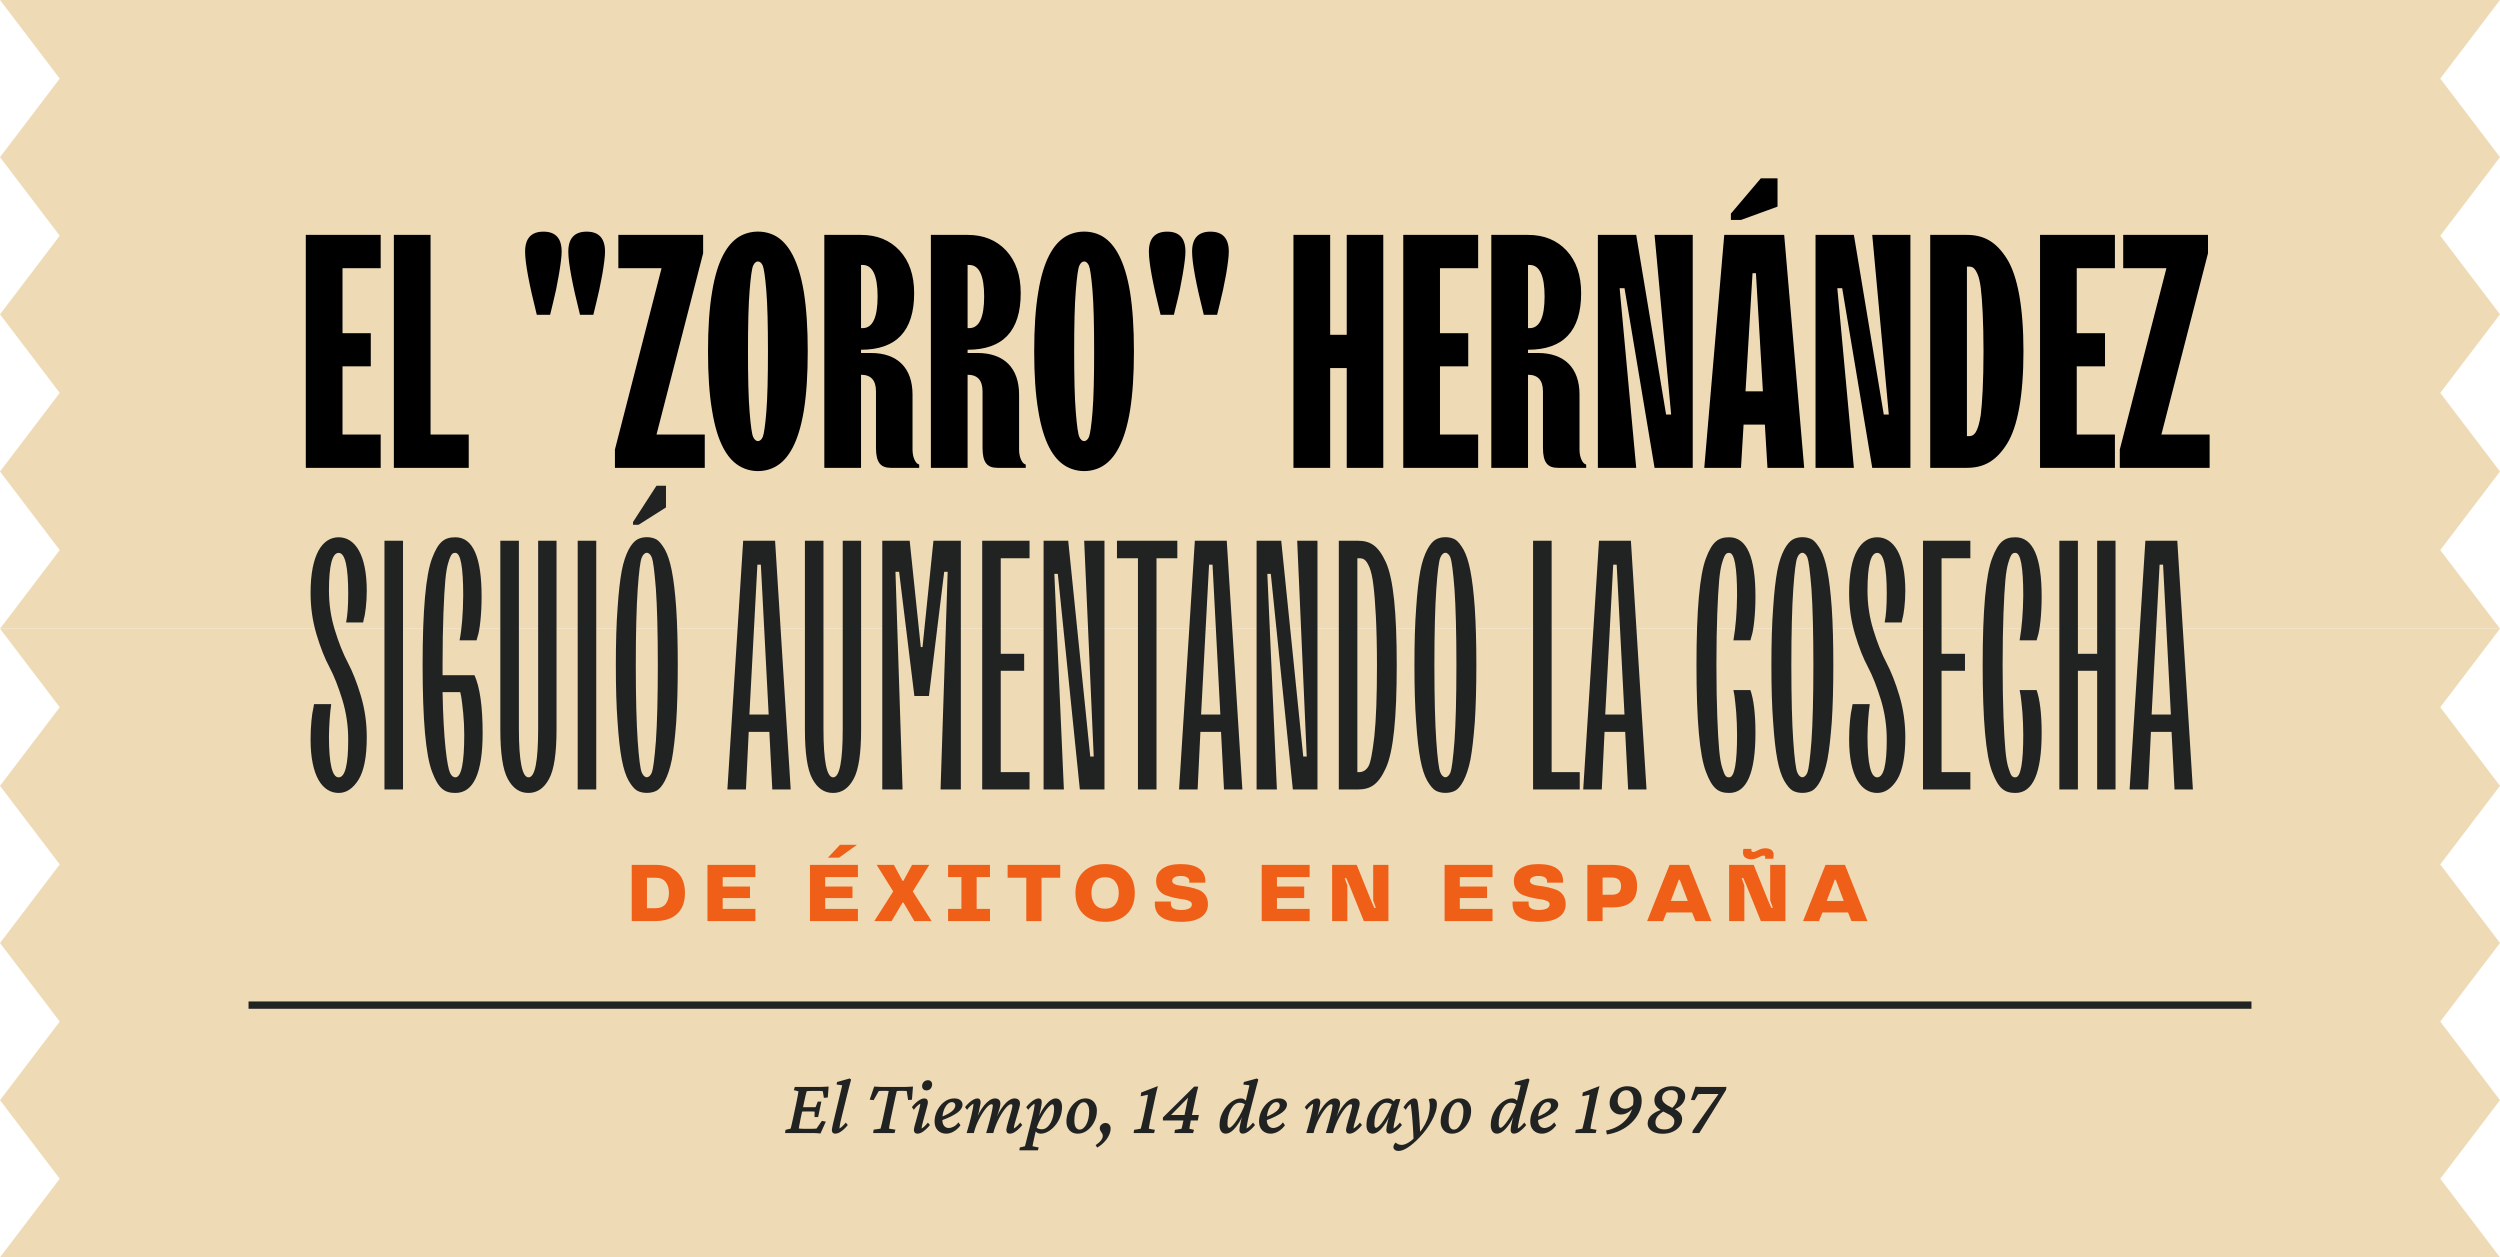 <svg width="342" height="172" viewBox="0 0 342 172" fill="none" xmlns="http://www.w3.org/2000/svg">
<path d="M342 0L0 0L8.17 10.75L0 21.5L8.17 32.25L0 43L8.17 53.75L0 64.5L8.17 75.25L0 86L342 86L333.83 75.25L342 64.5L333.83 53.75L342 43L333.83 32.25L342 21.5L333.83 10.75L342 0Z" fill="#EEDBB6"/>
<path d="M342 86L0 86L8.17 96.75L0 107.5L8.17 118.25L0 129L8.17 139.75L0 150.5L8.17 161.25L0 172L342 172L333.83 161.25L342 150.5L333.83 139.75L342 129L333.83 118.25L342 107.5L333.83 96.75L342 86Z" fill="#EEDBB6"/>
<path d="M42.865 96.871C42.675 97.607 42.486 99.339 42.486 101.142C42.486 106.197 44.123 108.475 46.33 108.475C47.398 108.475 48.299 107.858 49.059 106.647C49.794 105.437 50.174 103.515 50.174 100.858C50.174 98.912 49.913 97.014 49.367 95.186C48.821 93.359 48.228 91.865 47.587 90.654C46.947 89.444 46.353 87.973 45.808 86.193C45.262 84.438 45.001 82.634 45.001 80.783C45.001 77.343 45.452 75.634 46.33 75.634C47.208 75.634 47.635 77.509 47.635 81.234C47.635 82.871 47.54 84.176 47.35 85.149H49.675L49.77 84.675C49.96 84.105 50.174 82.444 50.174 80.831C50.174 75.776 48.513 73.499 46.33 73.499C44.123 73.499 42.486 75.8 42.486 81.115C42.486 83.061 42.747 84.936 43.292 86.763C43.838 88.59 44.431 90.085 45.072 91.271C45.713 92.481 46.282 93.953 46.828 95.709C47.374 97.488 47.635 99.315 47.635 101.19C47.635 104.631 47.208 106.339 46.33 106.339C45.452 106.363 45.001 104.488 45.001 100.763C45.025 99.173 45.12 97.678 45.309 96.326H42.96L42.865 96.871ZM55.133 108V73.973H52.594V108H55.133ZM60.543 90.987C60.543 85.481 60.733 81.448 60.923 79.336C61.018 78.292 61.16 77.485 61.35 76.892C61.706 75.729 61.919 75.634 62.299 75.634C63.011 75.634 63.367 77.58 63.367 81.471C63.343 84.01 63.177 86.051 62.869 87.593H65.194L65.36 87C65.621 86.241 65.882 84.058 65.882 81.709C65.906 76.227 64.696 73.499 62.299 73.499C60.804 73.499 59.974 74.092 59.119 76.346C58.242 78.624 57.814 83.488 57.814 90.987C57.814 98.508 58.242 103.349 59.119 105.603C59.974 107.881 60.804 108.475 62.299 108.475C64.791 108.475 66.025 105.746 66.025 100.264C66.025 96.634 65.645 94 64.909 92.363H60.543V90.987ZM63.106 95.376C63.177 95.851 63.272 96.587 63.367 97.559C63.462 98.532 63.509 99.529 63.509 100.525C63.509 104.393 63.106 106.339 62.299 106.339C61.991 106.339 61.753 106.125 61.563 105.722C61.184 104.915 60.662 101.356 60.543 94.688H62.964L63.106 95.376ZM68.445 99.79C68.445 103.041 68.777 105.295 69.465 106.553C70.153 107.834 71.079 108.475 72.289 108.475C73.499 108.475 74.424 107.834 75.112 106.553C75.801 105.295 76.133 103.041 76.133 99.79V73.973H73.618V99.695C73.618 104.132 73.191 106.339 72.313 106.339C71.435 106.363 70.984 104.132 70.984 99.695V73.973H68.445V99.79ZM81.567 108V73.973H79.028V108H81.567ZM89.824 108.166C90.56 107.763 91.414 106.386 91.912 103.895C92.15 102.637 92.34 100.953 92.506 98.793C92.648 96.634 92.719 94.048 92.719 90.987C92.719 87.949 92.648 85.339 92.506 83.18C92.197 78.861 91.723 76.583 90.963 75.183C90.56 74.495 90.18 74.021 89.824 73.807C89.065 73.38 87.902 73.38 87.167 73.807C86.407 74.234 85.529 75.61 85.055 78.078C84.818 79.336 84.628 81.02 84.485 83.18C84.319 85.339 84.248 87.949 84.248 90.987C84.248 94.048 84.319 96.634 84.485 98.793C84.77 103.088 85.221 105.414 86.004 106.814C86.407 107.502 86.787 107.953 87.167 108.166C87.902 108.569 89.065 108.569 89.824 108.166ZM87.784 105.651C87.594 105.2 87.404 103.776 87.238 101.356C87.072 98.959 86.977 95.495 86.977 90.987C86.977 86.502 87.072 83.037 87.238 80.617C87.404 78.197 87.594 76.749 87.784 76.299C88.14 75.397 88.828 75.397 89.184 76.299C89.35 76.749 89.54 78.197 89.729 80.617C89.895 83.037 89.99 86.502 89.99 90.987C89.99 95.495 89.895 98.959 89.729 101.356C89.54 103.776 89.35 105.2 89.184 105.651C88.828 106.553 88.14 106.553 87.784 105.651ZM87.356 71.79L91.106 69.417V66.451H89.801L86.597 71.41V71.79H87.356ZM102.045 108L102.424 100.122H105.248L105.651 108H108.167L106.031 73.973H101.665L99.506 108H102.045ZM103.611 77.248H104.085L105.153 97.749H102.519L103.611 77.248ZM110.112 99.79C110.112 103.041 110.444 105.295 111.133 106.553C111.821 107.834 112.746 108.475 113.956 108.475C115.166 108.475 116.092 107.834 116.78 106.553C117.468 105.295 117.8 103.041 117.8 99.79V73.973H115.285V99.695C115.285 104.132 114.858 106.339 113.98 106.339C113.102 106.363 112.651 104.132 112.651 99.695V73.973H110.112V99.79ZM123.472 108L122.499 78.221H122.997L125.085 95.21H127.078L129.166 78.221H129.641L128.668 108H131.444V73.973H127.695L126.2 88.519H125.963L124.444 73.973H120.695V108H123.472ZM140.841 108V105.627H136.902V91.77H140.105V89.444H136.902V76.37H140.841V73.973H134.363V108H140.841ZM145.539 108L144.234 78.505H144.709L147.722 108H151.092V73.973H148.315L149.62 103.492H149.146L146.132 73.973H142.763V108H145.539ZM158.21 108V76.37H161.058V73.973H152.8V76.37H155.671V108H158.21ZM163.834 108L164.214 100.122H167.037L167.441 108H169.956L167.82 73.973H163.454L161.295 108H163.834ZM165.4 77.248H165.875L166.942 97.749H164.309L165.4 77.248ZM174.678 108L173.373 78.505H173.847L176.861 108H180.23V73.973H177.454L178.759 103.492H178.285L175.271 73.973H171.902V108H174.678ZM185.735 108C187.468 108 188.535 107.359 189.58 105.081C190.624 102.803 191.074 98.2 191.074 90.987C191.074 83.797 190.624 79.17 189.58 76.892C188.535 74.638 187.468 73.973 185.735 73.973H183.149V108H185.735ZM185.688 76.37H185.925C186.519 76.37 186.874 76.512 187.349 77.627C187.563 78.173 187.752 78.956 187.871 79.977C188.132 82.017 188.369 85.743 188.369 90.987C188.369 95.234 188.251 98.461 188.013 100.715C187.752 102.97 187.491 104.37 187.183 104.868C186.874 105.366 186.447 105.627 185.925 105.627H185.688V76.37ZM199.071 108.166C199.807 107.763 200.661 106.386 201.159 103.895C201.396 102.637 201.586 100.953 201.752 98.793C201.895 96.634 201.966 94.048 201.966 90.987C201.966 87.949 201.895 85.339 201.752 83.18C201.444 78.861 200.969 76.583 200.21 75.183C199.807 74.495 199.427 74.021 199.071 73.807C198.312 73.38 197.149 73.38 196.413 73.807C195.654 74.234 194.776 75.61 194.302 78.078C194.064 79.336 193.874 81.02 193.732 83.18C193.566 85.339 193.495 87.949 193.495 90.987C193.495 94.048 193.566 96.634 193.732 98.793C194.017 103.088 194.468 105.414 195.251 106.814C195.654 107.502 196.034 107.953 196.413 108.166C197.149 108.569 198.312 108.569 199.071 108.166ZM197.03 105.651C196.841 105.2 196.651 103.776 196.485 101.356C196.318 98.959 196.224 95.495 196.224 90.987C196.224 86.502 196.318 83.037 196.485 80.617C196.651 78.197 196.841 76.749 197.03 76.299C197.386 75.397 198.074 75.397 198.43 76.299C198.596 76.749 198.786 78.197 198.976 80.617C199.142 83.037 199.237 86.502 199.237 90.987C199.237 95.495 199.142 98.959 198.976 101.356C198.786 103.776 198.596 105.2 198.43 105.651C198.074 106.553 197.386 106.553 197.03 105.651ZM216.108 108V105.627H212.264V73.973H209.725V108H216.108ZM219.122 108L219.501 100.122H222.325L222.728 108H225.244L223.108 73.973H218.742L216.583 108H219.122ZM220.688 77.248H221.162L222.23 97.749H219.596L220.688 77.248ZM237.274 95.163C237.345 95.661 237.416 96.397 237.511 97.417C237.583 98.437 237.63 99.481 237.63 100.525C237.63 104.393 237.274 106.339 236.562 106.339C236.159 106.339 235.969 106.244 235.613 105.081C235.423 104.488 235.281 103.681 235.186 102.614C234.996 100.525 234.806 96.492 234.806 90.987C234.806 85.481 234.996 81.448 235.186 79.336C235.281 78.292 235.423 77.485 235.613 76.892C235.969 75.729 236.183 75.634 236.562 75.634C237.274 75.634 237.63 77.58 237.63 81.471C237.606 83.773 237.44 85.814 237.132 87.593H239.457L239.623 87C239.884 86.241 240.145 84.058 240.145 81.709C240.169 76.227 238.959 73.499 236.562 73.499C235.067 73.499 234.237 74.092 233.383 76.346C232.505 78.624 232.078 83.488 232.078 90.987C232.078 98.508 232.505 103.349 233.383 105.603C234.237 107.881 235.067 108.475 236.562 108.475C238.959 108.475 240.145 105.746 240.145 100.264C240.145 97.654 239.908 95.709 239.457 94.403H237.132L237.274 95.163ZM247.905 108.166C248.64 107.763 249.494 106.386 249.993 103.895C250.23 102.637 250.42 100.953 250.586 98.793C250.728 96.634 250.799 94.048 250.799 90.987C250.799 87.949 250.728 85.339 250.586 83.18C250.277 78.861 249.803 76.583 249.044 75.183C248.64 74.495 248.26 74.021 247.905 73.807C247.145 73.38 245.983 73.38 245.247 73.807C244.488 74.234 243.61 75.61 243.135 78.078C242.898 79.336 242.708 81.02 242.566 83.18C242.4 85.339 242.328 87.949 242.328 90.987C242.328 94.048 242.4 96.634 242.566 98.793C242.85 103.088 243.301 105.414 244.084 106.814C244.488 107.502 244.867 107.953 245.247 108.166C245.983 108.569 247.145 108.569 247.905 108.166ZM245.864 105.651C245.674 105.2 245.484 103.776 245.318 101.356C245.152 98.959 245.057 95.495 245.057 90.987C245.057 86.502 245.152 83.037 245.318 80.617C245.484 78.197 245.674 76.749 245.864 76.299C246.22 75.397 246.908 75.397 247.264 76.299C247.43 76.749 247.62 78.197 247.81 80.617C247.976 83.037 248.071 86.502 248.071 90.987C248.071 95.495 247.976 98.959 247.81 101.356C247.62 103.776 247.43 105.2 247.264 105.651C246.908 106.553 246.22 106.553 245.864 105.651ZM253.338 96.871C253.149 97.607 252.959 99.339 252.959 101.142C252.959 106.197 254.596 108.475 256.803 108.475C257.871 108.475 258.772 107.858 259.532 106.647C260.267 105.437 260.647 103.515 260.647 100.858C260.647 98.912 260.386 97.014 259.84 95.186C259.294 93.359 258.701 91.865 258.06 90.654C257.42 89.444 256.827 87.973 256.281 86.193C255.735 84.438 255.474 82.634 255.474 80.783C255.474 77.343 255.925 75.634 256.803 75.634C257.681 75.634 258.108 77.509 258.108 81.234C258.108 82.871 258.013 84.176 257.823 85.149H260.149L260.243 84.675C260.433 84.105 260.647 82.444 260.647 80.831C260.647 75.776 258.986 73.499 256.803 73.499C254.596 73.499 252.959 75.8 252.959 81.115C252.959 83.061 253.22 84.936 253.766 86.763C254.311 88.59 254.905 90.085 255.545 91.271C256.186 92.481 256.755 93.953 257.301 95.709C257.847 97.488 258.108 99.315 258.108 101.19C258.108 104.631 257.681 106.339 256.803 106.339C255.925 106.363 255.474 104.488 255.474 100.763C255.498 99.173 255.593 97.678 255.782 96.326H253.433L253.338 96.871ZM269.545 108V105.627H265.606V91.77H268.809V89.444H265.606V76.37H269.545V73.973H263.067V108H269.545ZM276.426 95.163C276.498 95.661 276.569 96.397 276.664 97.417C276.735 98.437 276.782 99.481 276.782 100.525C276.782 104.393 276.426 106.339 275.715 106.339C275.311 106.339 275.121 106.244 274.765 105.081C274.576 104.488 274.433 103.681 274.338 102.614C274.148 100.525 273.959 96.492 273.959 90.987C273.959 85.481 274.148 81.448 274.338 79.336C274.433 78.292 274.576 77.485 274.765 76.892C275.121 75.729 275.335 75.634 275.715 75.634C276.426 75.634 276.782 77.58 276.782 81.471C276.759 83.773 276.592 85.814 276.284 87.593H278.609L278.776 87C279.037 86.241 279.298 84.058 279.298 81.709C279.321 76.227 278.111 73.499 275.715 73.499C274.22 73.499 273.389 74.092 272.535 76.346C271.657 78.624 271.23 83.488 271.23 90.987C271.23 98.508 271.657 103.349 272.535 105.603C273.389 107.881 274.22 108.475 275.715 108.475C278.111 108.475 279.298 105.746 279.298 100.264C279.298 97.654 279.06 95.709 278.609 94.403H276.284L276.426 95.163ZM284.257 108V91.77H286.891V108H289.406V73.973H286.891V89.444H284.257V73.973H281.718V108H284.257ZM293.867 108L294.247 100.122H297.07L297.474 108H299.989L297.853 73.973H293.487L291.328 108H293.867ZM295.433 77.248H295.908L296.975 97.749H294.342L295.433 77.248Z" fill="#212222"/>
<path d="M86.419 118.314V126H89.656C90.943 126 91.94 125.668 92.647 125.003C93.349 124.344 93.703 123.395 93.703 122.157C93.703 120.919 93.349 119.97 92.647 119.306C91.94 118.647 90.943 118.314 89.656 118.314H86.419ZM89.656 120.072C90.278 120.072 90.745 120.26 91.05 120.64C91.356 121.021 91.511 121.53 91.511 122.157C91.511 122.784 91.356 123.288 91.05 123.669C90.745 124.049 90.278 124.242 89.656 124.242H88.504V120.072H89.656ZM103.341 126V124.333H98.865V122.859H102.596V121.278H98.865V119.987H103.341V118.314H96.781V126H103.341ZM117.364 126V124.333H112.888V122.859H116.619V121.278H112.888V119.987H117.364V118.314H110.803V126H117.364ZM114.786 117.328L117.235 115.57H114.909L113.258 117.328H114.786ZM122.188 121.948L119.61 126H121.979L123.464 123.476H123.593L125.077 126H127.446L124.868 121.948L127.13 118.314H124.772L123.593 120.49H123.464L122.29 118.314H119.927L122.188 121.948ZM129.698 118.314V119.987H131.521V124.333H129.698V126H135.428V124.333H133.605V119.987H135.428V118.314H129.698ZM140.397 120.072V126H142.482V120.072H145.039V118.314H137.841V120.072H140.397ZM154.151 119.258C153.422 118.555 152.431 118.207 151.182 118.207C149.928 118.207 148.936 118.555 148.213 119.258C147.484 119.96 147.119 120.93 147.119 122.157C147.119 123.385 147.484 124.349 148.213 125.051C148.936 125.753 149.928 126.107 151.182 126.107C152.431 126.107 153.422 125.753 154.151 125.051C154.875 124.349 155.239 123.385 155.239 122.157C155.239 120.93 154.875 119.96 154.151 119.258ZM152.575 123.711C152.259 124.113 151.793 124.312 151.176 124.312C150.56 124.312 150.099 124.113 149.783 123.711C149.467 123.309 149.311 122.795 149.311 122.157C149.311 121.519 149.467 121.005 149.783 120.603C150.099 120.206 150.56 120.008 151.176 120.008C151.793 120.008 152.259 120.206 152.575 120.603C152.892 121.005 153.047 121.519 153.047 122.157C153.047 122.795 152.892 123.309 152.575 123.711ZM164.893 120.555C164.893 119.032 163.719 118.207 161.527 118.207C160.444 118.207 159.614 118.416 159.029 118.829C158.445 119.247 158.156 119.815 158.156 120.533C158.156 121.016 158.279 121.423 158.52 121.75C158.761 122.082 159.062 122.318 159.426 122.452C159.785 122.591 160.182 122.709 160.605 122.806C161.028 122.902 161.42 122.972 161.784 123.015C162.143 123.058 162.449 123.138 162.69 123.251C162.931 123.363 163.049 123.518 163.049 123.706C163.049 123.969 162.915 124.167 162.652 124.29C162.384 124.419 162.036 124.483 161.613 124.483C160.653 124.489 160.176 124.21 160.176 123.652V123.331H157.979V123.642C157.979 125.25 159.228 126.107 161.613 126.107C162.786 126.107 163.681 125.893 164.309 125.469C164.936 125.046 165.247 124.456 165.247 123.695C165.247 123.197 165.129 122.779 164.887 122.441C164.646 122.104 164.341 121.868 163.982 121.728C163.617 121.589 163.221 121.471 162.797 121.375C162.374 121.284 161.977 121.219 161.618 121.182C161.259 121.144 160.959 121.075 160.718 120.962C160.476 120.849 160.353 120.699 160.353 120.512C160.353 120.104 160.771 119.831 161.527 119.831C162.315 119.831 162.701 120.12 162.701 120.555V120.753H164.893V120.555ZM179.162 126V124.333H174.687V122.859H178.417V121.278H174.687V119.987H179.162V118.314H172.602V126H179.162ZM189.936 126V118.314H187.851V123.17L188.216 124.199H188.007L187.556 123.17L185.6 118.314H182.234V126H184.319V121.15L183.955 120.115H184.164L184.614 121.15L186.57 126H189.936ZM204.179 126V124.333H199.704V122.859H203.434V121.278H199.704V119.987H204.179V118.314H197.619V126H204.179ZM213.833 120.555C213.833 119.032 212.659 118.207 210.467 118.207C209.384 118.207 208.553 118.416 207.969 118.829C207.385 119.247 207.096 119.815 207.096 120.533C207.096 121.016 207.219 121.423 207.46 121.75C207.701 122.082 208.001 122.318 208.366 122.452C208.725 122.591 209.121 122.709 209.545 122.806C209.968 122.902 210.36 122.972 210.724 123.015C211.083 123.058 211.389 123.138 211.63 123.251C211.871 123.363 211.989 123.518 211.989 123.706C211.989 123.969 211.855 124.167 211.592 124.29C211.324 124.419 210.976 124.483 210.552 124.483C209.593 124.489 209.116 124.21 209.116 123.652V123.331H206.919V123.642C206.919 125.25 208.167 126.107 210.552 126.107C211.726 126.107 212.621 125.893 213.248 125.469C213.875 125.046 214.186 124.456 214.186 123.695C214.186 123.197 214.068 122.779 213.827 122.441C213.586 122.104 213.281 121.868 212.921 121.728C212.557 121.589 212.16 121.471 211.737 121.375C211.314 121.284 210.917 121.219 210.558 121.182C210.199 121.144 209.899 121.075 209.657 120.962C209.416 120.849 209.293 120.699 209.293 120.512C209.293 120.104 209.711 119.831 210.467 119.831C211.255 119.831 211.64 120.12 211.64 120.555V120.753H213.833V120.555ZM220.517 124.135C222.902 124.135 223.953 123.154 223.953 121.225C223.953 119.295 222.902 118.314 220.517 118.314H217.151V126H219.236V124.135H220.517ZM219.236 122.398V120.051H220.517C221.348 120.051 221.76 120.442 221.76 121.225C221.76 122.007 221.348 122.398 220.517 122.398H219.236ZM228.397 118.314L225.326 126H227.507L227.979 124.826H231.473L231.945 126H234.126L231.055 118.314H228.397ZM228.563 123.245L229.662 120.346H229.79L230.889 123.245H228.563ZM244.246 126V118.314H242.161V123.17L242.526 124.199H242.317L241.867 123.17L239.91 118.314H236.544V126H238.629V121.15L238.265 120.115H238.474L238.924 121.15L240.88 126H244.246ZM239.551 117.548C239.894 117.548 240.227 117.462 240.548 117.296C240.87 117.13 241.095 117.044 241.229 117.044C241.406 117.044 241.491 117.124 241.491 117.285C241.491 117.36 241.481 117.425 241.459 117.473H242.569L242.59 117.403C242.606 117.317 242.633 117.119 242.633 116.942C242.633 116.642 242.526 116.417 242.317 116.267C242.102 116.117 241.84 116.042 241.524 116.042C241.175 116.042 240.843 116.128 240.527 116.294C240.21 116.465 239.985 116.551 239.846 116.551C239.669 116.551 239.583 116.471 239.583 116.31C239.583 116.229 239.594 116.165 239.616 116.122H238.506L238.485 116.187C238.469 116.272 238.442 116.471 238.442 116.647C238.442 116.948 238.549 117.173 238.763 117.323C238.972 117.473 239.235 117.548 239.551 117.548ZM249.73 118.314L246.659 126H248.841L249.312 124.826H252.807L253.278 126H255.46L252.389 118.314H249.73ZM249.896 123.245L250.995 120.346H251.124L252.222 123.245H249.896Z" fill="#F05F17"/>
<path d="M112.241 155.064C112.055 155.043 111.861 155.025 111.661 155.011C111.467 155.004 111.288 155 111.124 155H107.396L107.46 154.56L108.159 154.398C108.18 154.327 108.205 154.23 108.234 154.108C108.27 153.979 108.309 153.811 108.352 153.604C108.402 153.389 108.459 153.127 108.524 152.819L108.932 150.907C109.032 150.435 109.104 150.073 109.147 149.822C109.197 149.564 109.226 149.389 109.233 149.296L108.599 149.135L108.728 148.694H112.123C112.237 148.694 112.362 148.691 112.499 148.684C112.642 148.676 112.789 148.669 112.939 148.662C113.089 148.655 113.229 148.648 113.358 148.641L113.24 150.134L112.703 150.188L112.563 149.274C112.506 149.26 112.438 149.253 112.359 149.253C112.287 149.246 112.212 149.242 112.133 149.242H111.027C110.891 149.242 110.765 149.246 110.651 149.253C110.543 149.253 110.447 149.26 110.361 149.274C110.347 149.303 110.325 149.378 110.296 149.5C110.268 149.615 110.232 149.754 110.189 149.919C110.153 150.076 110.117 150.241 110.082 150.413C110.046 150.578 110.014 150.725 109.985 150.854L109.555 152.873C109.527 153.023 109.491 153.206 109.448 153.421C109.405 153.636 109.365 153.836 109.33 154.022C109.301 154.201 109.283 154.32 109.276 154.377C109.383 154.391 109.491 154.402 109.598 154.409C109.713 154.416 109.852 154.42 110.017 154.42H110.941C111.177 154.42 111.346 154.416 111.446 154.409C111.553 154.402 111.639 154.391 111.704 154.377L112.434 153.335L112.971 153.442L112.241 155.064ZM111.424 152.819L111.446 152.078C111.41 152.071 111.346 152.064 111.252 152.057C111.167 152.049 111.063 152.046 110.941 152.046H110.2C110.099 152.046 109.992 152.049 109.877 152.057C109.763 152.064 109.655 152.071 109.555 152.078L109.684 151.444C109.784 151.451 109.888 151.459 109.996 151.466C110.103 151.466 110.21 151.466 110.318 151.466H111.048C111.17 151.466 111.278 151.466 111.371 151.466C111.464 151.459 111.535 151.451 111.585 151.444L111.865 150.703H112.359L111.918 152.819H111.424ZM114.271 155.086C114.113 155.086 113.995 155.043 113.917 154.957C113.838 154.871 113.798 154.757 113.798 154.613C113.798 154.527 113.809 154.431 113.831 154.323C113.852 154.209 113.888 154.037 113.938 153.808C113.988 153.571 114.067 153.238 114.174 152.809L115.216 148.469L114.443 148.361L114.507 148.018L116.237 147.534L116.43 147.695C116.33 148.053 116.237 148.397 116.151 148.727C116.065 149.056 115.975 149.41 115.882 149.79L115.087 153.013C115.044 153.192 115.001 153.374 114.958 153.561C114.923 153.74 114.894 153.904 114.873 154.055C114.851 154.198 114.837 154.305 114.83 154.377C114.987 154.291 115.134 154.18 115.27 154.044C115.413 153.908 115.556 153.75 115.7 153.571L115.979 153.904C115.8 154.126 115.61 154.327 115.41 154.506C115.216 154.685 115.019 154.828 114.819 154.936C114.625 155.036 114.443 155.086 114.271 155.086ZM124.895 148.641L124.755 150.435L124.229 150.488L124.046 149.264C123.989 149.249 123.925 149.242 123.853 149.242C123.781 149.235 123.71 149.231 123.638 149.231H123.241C123.176 149.231 123.087 149.231 122.972 149.231C122.865 149.231 122.768 149.239 122.682 149.253C122.668 149.317 122.643 149.421 122.607 149.564C122.578 149.708 122.535 149.89 122.478 150.112C122.428 150.334 122.371 150.599 122.306 150.907L121.898 152.819C121.833 153.142 121.78 153.41 121.737 153.625C121.701 153.833 121.672 153.997 121.651 154.119C121.637 154.234 121.626 154.327 121.619 154.398L122.5 154.538L122.371 155H119.449L119.513 154.538L120.458 154.398C120.48 154.327 120.505 154.23 120.534 154.108C120.569 153.979 120.612 153.811 120.663 153.604C120.713 153.389 120.77 153.127 120.834 152.819L121.243 150.907C121.343 150.427 121.418 150.051 121.468 149.779C121.526 149.507 121.561 149.332 121.576 149.253C121.497 149.239 121.4 149.231 121.286 149.231C121.178 149.231 121.089 149.231 121.017 149.231H120.641C120.569 149.231 120.498 149.235 120.426 149.242C120.362 149.242 120.29 149.249 120.211 149.264L119.513 150.499L118.976 150.435L119.588 148.641C119.696 148.648 119.818 148.655 119.954 148.662C120.09 148.669 120.226 148.676 120.362 148.684C120.498 148.691 120.627 148.694 120.749 148.694H123.724C123.846 148.694 123.975 148.691 124.111 148.684C124.247 148.676 124.383 148.669 124.519 148.662C124.655 148.655 124.78 148.648 124.895 148.641ZM125.529 155.086C125.364 155.086 125.239 155.043 125.153 154.957C125.067 154.864 125.024 154.731 125.024 154.56C125.024 154.452 125.053 154.284 125.11 154.055C125.174 153.818 125.25 153.553 125.335 153.26C125.421 152.959 125.504 152.658 125.583 152.357C125.668 152.057 125.74 151.785 125.797 151.541C125.862 151.29 125.894 151.104 125.894 150.982C125.744 151.068 125.593 151.179 125.443 151.315C125.3 151.451 125.156 151.62 125.013 151.82L124.745 151.455C124.924 151.226 125.11 151.022 125.303 150.843C125.504 150.664 125.701 150.524 125.894 150.424C126.087 150.316 126.266 150.263 126.431 150.263C126.596 150.263 126.721 150.309 126.807 150.402C126.893 150.495 126.936 150.628 126.936 150.8C126.936 150.914 126.904 151.09 126.839 151.326C126.782 151.555 126.71 151.82 126.625 152.121C126.546 152.422 126.463 152.723 126.377 153.023C126.292 153.324 126.22 153.596 126.163 153.84C126.105 154.083 126.077 154.262 126.077 154.377C126.227 154.291 126.37 154.18 126.506 154.044C126.65 153.908 126.793 153.75 126.936 153.571L127.215 153.904C127.036 154.126 126.847 154.327 126.646 154.506C126.453 154.685 126.259 154.828 126.066 154.936C125.873 155.036 125.694 155.086 125.529 155.086ZM126.743 149.167C126.556 149.167 126.41 149.113 126.302 149.006C126.195 148.891 126.141 148.748 126.141 148.576C126.141 148.426 126.177 148.29 126.249 148.168C126.32 148.039 126.417 147.942 126.539 147.878C126.66 147.806 126.793 147.771 126.936 147.771C127.115 147.771 127.255 147.824 127.355 147.932C127.462 148.039 127.516 148.175 127.516 148.34C127.516 148.505 127.48 148.651 127.409 148.78C127.344 148.902 127.251 148.999 127.129 149.07C127.015 149.135 126.886 149.167 126.743 149.167ZM129.45 155.086C128.984 155.086 128.601 154.939 128.3 154.646C128 154.345 127.849 153.94 127.849 153.432C127.849 153.031 127.921 152.64 128.064 152.261C128.207 151.881 128.401 151.545 128.644 151.251C128.888 150.95 129.17 150.71 129.493 150.531C129.822 150.352 130.177 150.263 130.556 150.263C130.929 150.263 131.208 150.349 131.394 150.521C131.58 150.685 131.673 150.879 131.673 151.101C131.673 151.287 131.62 151.469 131.512 151.648C131.405 151.827 131.236 152.007 131.007 152.186C130.778 152.357 130.477 152.536 130.105 152.723C129.74 152.909 129.296 153.095 128.773 153.281V152.798C129.203 152.626 129.557 152.458 129.836 152.293C130.123 152.121 130.334 151.946 130.47 151.767C130.613 151.588 130.685 151.398 130.685 151.197C130.685 151.068 130.642 150.965 130.556 150.886C130.477 150.807 130.37 150.768 130.234 150.768C130.005 150.768 129.79 150.871 129.589 151.079C129.389 151.287 129.224 151.573 129.095 151.938C128.973 152.297 128.913 152.712 128.913 153.185C128.913 153.55 128.995 153.829 129.16 154.022C129.324 154.216 129.539 154.312 129.804 154.312C129.976 154.312 130.184 154.255 130.427 154.141C130.671 154.026 130.9 153.826 131.115 153.539L131.394 153.937C131.122 154.309 130.81 154.595 130.459 154.796C130.116 154.989 129.779 155.086 129.45 155.086ZM138.162 155.086C137.997 155.086 137.872 155.043 137.786 154.957C137.707 154.864 137.667 154.739 137.667 154.581C137.667 154.481 137.696 154.32 137.753 154.098C137.811 153.868 137.879 153.614 137.958 153.335C138.043 153.056 138.126 152.776 138.205 152.497C138.291 152.218 138.359 151.967 138.409 151.745C138.466 151.523 138.495 151.362 138.495 151.262C138.495 151.126 138.434 151.058 138.312 151.058C138.183 151.058 138.029 151.136 137.85 151.294C137.678 151.451 137.496 151.666 137.302 151.938C137.109 152.203 136.919 152.508 136.733 152.852C136.554 153.188 136.389 153.543 136.239 153.915C136.088 154.287 135.97 154.649 135.884 155H134.907C134.986 154.764 135.064 154.499 135.143 154.205C135.229 153.911 135.311 153.611 135.39 153.303C135.476 152.995 135.548 152.705 135.605 152.433C135.669 152.16 135.72 151.921 135.755 151.713C135.798 151.505 135.82 151.355 135.82 151.262C135.82 151.126 135.759 151.058 135.637 151.058C135.515 151.058 135.365 151.136 135.186 151.294C135.014 151.451 134.832 151.666 134.638 151.938C134.445 152.203 134.255 152.508 134.069 152.852C133.883 153.188 133.714 153.543 133.564 153.915C133.421 154.287 133.306 154.649 133.22 155H132.232C132.347 154.635 132.458 154.255 132.565 153.861C132.68 153.46 132.78 153.07 132.866 152.69C132.959 152.311 133.03 151.971 133.081 151.67C133.138 151.369 133.167 151.14 133.167 150.982C133.016 151.068 132.869 151.179 132.726 151.315C132.583 151.451 132.44 151.62 132.296 151.82L132.017 151.455C132.196 151.226 132.386 151.022 132.586 150.843C132.787 150.664 132.984 150.524 133.177 150.424C133.371 150.316 133.55 150.263 133.714 150.263C133.858 150.263 133.965 150.309 134.037 150.402C134.108 150.488 134.144 150.614 134.144 150.778C134.144 150.886 134.123 151.05 134.08 151.272C134.044 151.494 133.983 151.785 133.897 152.143C133.811 152.493 133.693 152.923 133.542 153.432H133.446C133.589 153.009 133.761 152.608 133.961 152.229C134.169 151.849 134.391 151.512 134.627 151.219C134.871 150.925 135.118 150.692 135.369 150.521C135.626 150.349 135.877 150.263 136.121 150.263C136.35 150.263 136.529 150.324 136.658 150.445C136.787 150.56 136.851 150.732 136.851 150.961C136.851 151.097 136.826 151.276 136.776 151.498C136.726 151.713 136.647 151.978 136.54 152.293C136.439 152.608 136.307 152.988 136.142 153.432H136.088C136.253 153.009 136.436 152.608 136.636 152.229C136.844 151.849 137.066 151.512 137.302 151.219C137.546 150.918 137.793 150.685 138.043 150.521C138.301 150.349 138.552 150.263 138.795 150.263C139.025 150.263 139.204 150.324 139.333 150.445C139.469 150.567 139.537 150.743 139.537 150.972C139.537 151.079 139.508 151.247 139.451 151.477C139.393 151.706 139.322 151.964 139.236 152.25C139.157 152.529 139.075 152.812 138.989 153.099C138.903 153.378 138.831 153.632 138.774 153.861C138.724 154.083 138.699 154.255 138.699 154.377C138.849 154.291 138.996 154.18 139.139 154.044C139.282 153.908 139.426 153.75 139.569 153.571L139.848 153.904C139.669 154.126 139.479 154.327 139.279 154.506C139.085 154.685 138.892 154.828 138.699 154.936C138.505 155.036 138.326 155.086 138.162 155.086ZM139.451 157.363L139.504 156.977L140.213 156.805C140.249 156.683 140.292 156.518 140.342 156.311C140.392 156.11 140.45 155.881 140.514 155.623L141.148 153.088C141.277 152.579 141.374 152.15 141.438 151.799C141.502 151.448 141.535 151.176 141.535 150.982C141.384 151.068 141.237 151.179 141.094 151.315C140.951 151.451 140.808 151.62 140.665 151.82L140.385 151.455C140.564 151.226 140.754 151.022 140.955 150.843C141.155 150.664 141.352 150.524 141.545 150.424C141.739 150.316 141.918 150.263 142.083 150.263C142.226 150.263 142.333 150.309 142.405 150.402C142.476 150.488 142.512 150.614 142.512 150.778C142.512 150.929 142.469 151.219 142.383 151.648C142.305 152.078 142.151 152.673 141.921 153.432H141.835C142.065 152.794 142.326 152.239 142.62 151.767C142.92 151.294 143.225 150.925 143.533 150.66C143.848 150.395 144.145 150.263 144.424 150.263C144.696 150.263 144.908 150.37 145.058 150.585C145.208 150.793 145.284 151.068 145.284 151.412C145.284 151.913 145.194 152.386 145.015 152.83C144.843 153.274 144.611 153.664 144.317 154.001C144.03 154.338 143.715 154.603 143.372 154.796C143.035 154.989 142.698 155.086 142.362 155.086C142.168 155.086 142 155.036 141.857 154.936C141.714 154.828 141.57 154.681 141.427 154.495L141.653 154.151C141.775 154.273 141.911 154.359 142.061 154.409C142.211 154.459 142.362 154.484 142.512 154.484C142.77 154.484 142.999 154.402 143.2 154.237C143.407 154.073 143.586 153.854 143.737 153.582C143.887 153.303 144.002 152.995 144.081 152.658C144.159 152.314 144.199 151.974 144.199 151.638C144.199 151.451 144.177 151.312 144.134 151.219C144.098 151.118 144.045 151.068 143.973 151.068C143.88 151.068 143.762 151.133 143.619 151.262C143.475 151.383 143.318 151.555 143.146 151.777C142.981 151.992 142.813 152.243 142.641 152.529C142.469 152.816 142.305 153.124 142.147 153.453C141.997 153.775 141.868 154.108 141.76 154.452L141.717 154.635L141.578 155.236C141.477 155.688 141.399 156.042 141.341 156.3C141.291 156.558 141.259 156.726 141.245 156.805L142.093 156.977L141.986 157.363H139.451ZM147.432 155.086C147.139 155.086 146.874 155.021 146.637 154.893C146.408 154.757 146.225 154.563 146.089 154.312C145.953 154.062 145.885 153.768 145.885 153.432C145.885 153.031 145.953 152.64 146.089 152.261C146.233 151.881 146.422 151.545 146.659 151.251C146.902 150.95 147.181 150.71 147.497 150.531C147.819 150.352 148.155 150.263 148.506 150.263C148.8 150.263 149.065 150.331 149.301 150.467C149.538 150.603 149.72 150.796 149.849 151.047C149.985 151.29 150.053 151.584 150.053 151.928C150.053 152.329 149.985 152.719 149.849 153.099C149.713 153.471 149.523 153.808 149.28 154.108C149.043 154.409 148.764 154.649 148.442 154.828C148.127 155 147.79 155.086 147.432 155.086ZM147.69 154.527C147.883 154.527 148.059 154.459 148.216 154.323C148.381 154.187 148.521 154.001 148.635 153.765C148.757 153.528 148.847 153.26 148.904 152.959C148.968 152.658 149 152.347 149 152.024C149 151.652 148.932 151.355 148.796 151.133C148.66 150.904 148.488 150.789 148.281 150.789C148.08 150.789 147.901 150.861 147.744 151.004C147.586 151.147 147.446 151.337 147.325 151.573C147.21 151.81 147.121 152.078 147.056 152.379C146.999 152.68 146.97 152.991 146.97 153.313C146.97 153.707 147.035 154.008 147.164 154.216C147.3 154.424 147.475 154.527 147.69 154.527ZM150.096 156.987L149.881 156.654C150.196 156.447 150.436 156.235 150.601 156.021C150.773 155.806 150.859 155.594 150.859 155.387C150.859 155.279 150.837 155.183 150.794 155.097C150.759 155.018 150.712 154.943 150.655 154.871C150.605 154.799 150.558 154.724 150.515 154.646C150.472 154.56 150.451 154.459 150.451 154.345C150.451 154.144 150.526 153.976 150.676 153.84C150.834 153.697 151.02 153.625 151.235 153.625C151.435 153.625 151.6 153.693 151.729 153.829C151.865 153.965 151.933 154.151 151.933 154.388C151.933 154.681 151.854 154.993 151.697 155.322C151.539 155.652 151.321 155.96 151.042 156.246C150.769 156.54 150.454 156.787 150.096 156.987ZM157.444 152.83C157.379 153.16 157.326 153.428 157.283 153.636C157.247 153.843 157.218 154.008 157.197 154.13C157.182 154.244 157.172 154.338 157.165 154.409L157.992 154.56L157.874 155H155.081L155.145 154.56L156.047 154.409C156.069 154.338 156.097 154.237 156.133 154.108C156.169 153.979 156.208 153.811 156.251 153.604C156.302 153.396 156.362 153.138 156.434 152.83L156.821 150.982C156.871 150.76 156.914 150.542 156.95 150.327C156.993 150.105 157.021 149.915 157.036 149.758L156.047 149.973L156.112 149.457L158.4 148.576C158.357 148.734 158.303 148.938 158.239 149.188C158.181 149.439 158.117 149.722 158.045 150.037C157.981 150.345 157.913 150.664 157.841 150.993L157.444 152.83ZM162.901 153.281C162.851 153.546 162.808 153.779 162.772 153.979C162.743 154.173 162.722 154.316 162.708 154.409L163.341 154.56L163.212 155H160.667L160.731 154.56L161.633 154.409C161.662 154.309 161.698 154.166 161.741 153.979C161.784 153.793 161.834 153.561 161.891 153.281L162.611 149.769L162.847 149.844L159.979 152.755L160 152.529H164.007L163.857 153.281H159.087V152.873L163.363 148.651H163.921C163.85 148.909 163.782 149.178 163.717 149.457C163.653 149.736 163.592 150.016 163.535 150.295L162.901 153.281ZM167.681 155.086C167.416 155.086 167.208 154.982 167.058 154.774C166.908 154.56 166.833 154.284 166.833 153.947C166.833 153.446 166.918 152.973 167.09 152.529C167.269 152.085 167.502 151.695 167.789 151.358C168.082 151.015 168.401 150.746 168.745 150.553C169.088 150.359 169.425 150.263 169.754 150.263C169.955 150.263 170.123 150.316 170.259 150.424C170.403 150.524 170.546 150.667 170.689 150.854L170.453 151.197C170.338 151.076 170.202 150.99 170.044 150.939C169.894 150.882 169.74 150.854 169.583 150.854C169.346 150.854 169.124 150.932 168.917 151.09C168.716 151.247 168.541 151.462 168.39 151.734C168.24 152.007 168.122 152.314 168.036 152.658C167.957 153.002 167.917 153.356 167.917 153.722C167.917 153.894 167.935 154.03 167.971 154.13C168.014 154.23 168.079 154.28 168.165 154.28C168.272 154.28 168.415 154.187 168.594 154.001C168.78 153.815 168.981 153.561 169.196 153.238C169.418 152.916 169.629 152.554 169.83 152.153C170.037 151.752 170.213 151.337 170.356 150.907L170.399 150.703L170.925 148.469L170.087 148.361L170.163 148.018L171.946 147.534L172.139 147.695C172.075 147.924 172.003 148.186 171.924 148.479C171.846 148.773 171.767 149.077 171.688 149.393C171.609 149.701 171.53 150.001 171.452 150.295L170.947 152.261C170.818 152.755 170.718 153.188 170.646 153.561C170.574 153.926 170.539 154.198 170.539 154.377C170.696 154.291 170.843 154.18 170.979 154.044C171.122 153.908 171.265 153.75 171.409 153.571L171.688 153.904C171.509 154.126 171.319 154.327 171.119 154.506C170.925 154.685 170.732 154.828 170.539 154.936C170.345 155.036 170.166 155.086 170.001 155.086C169.858 155.086 169.747 155.043 169.668 154.957C169.59 154.871 169.55 154.746 169.55 154.581C169.55 154.466 169.568 154.302 169.604 154.087C169.64 153.872 169.701 153.589 169.787 153.238C169.88 152.887 170.005 152.447 170.163 151.917H170.27C170.048 152.554 169.787 153.113 169.486 153.593C169.185 154.065 168.881 154.434 168.573 154.699C168.265 154.957 167.968 155.086 167.681 155.086ZM173.836 155.086C173.371 155.086 172.988 154.939 172.687 154.646C172.386 154.345 172.236 153.94 172.236 153.432C172.236 153.031 172.307 152.64 172.451 152.261C172.594 151.881 172.787 151.545 173.031 151.251C173.274 150.95 173.557 150.71 173.879 150.531C174.209 150.352 174.563 150.263 174.943 150.263C175.315 150.263 175.595 150.349 175.781 150.521C175.967 150.685 176.06 150.879 176.06 151.101C176.06 151.287 176.006 151.469 175.899 151.648C175.792 151.827 175.623 152.007 175.394 152.186C175.165 152.357 174.864 152.536 174.492 152.723C174.126 152.909 173.682 153.095 173.16 153.281V152.798C173.589 152.626 173.944 152.458 174.223 152.293C174.51 152.121 174.721 151.946 174.857 151.767C175 151.588 175.072 151.398 175.072 151.197C175.072 151.068 175.029 150.965 174.943 150.886C174.864 150.807 174.757 150.768 174.621 150.768C174.391 150.768 174.177 150.871 173.976 151.079C173.776 151.287 173.611 151.573 173.482 151.938C173.36 152.297 173.299 152.712 173.299 153.185C173.299 153.55 173.382 153.829 173.546 154.022C173.711 154.216 173.926 154.312 174.191 154.312C174.363 154.312 174.57 154.255 174.814 154.141C175.057 154.026 175.287 153.826 175.501 153.539L175.781 153.937C175.509 154.309 175.197 154.595 174.846 154.796C174.502 154.989 174.166 155.086 173.836 155.086ZM184.632 155.086C184.468 155.086 184.342 155.043 184.256 154.957C184.178 154.864 184.138 154.739 184.138 154.581C184.138 154.481 184.167 154.32 184.224 154.098C184.281 153.868 184.349 153.614 184.428 153.335C184.514 153.056 184.597 152.776 184.675 152.497C184.761 152.218 184.829 151.967 184.879 151.745C184.937 151.523 184.965 151.362 184.965 151.262C184.965 151.126 184.904 151.058 184.783 151.058C184.654 151.058 184.5 151.136 184.321 151.294C184.149 151.451 183.966 151.666 183.773 151.938C183.58 152.203 183.39 152.508 183.204 152.852C183.025 153.188 182.86 153.543 182.709 153.915C182.559 154.287 182.441 154.649 182.355 155H181.377C181.456 154.764 181.535 154.499 181.614 154.205C181.7 153.911 181.782 153.611 181.861 153.303C181.947 152.995 182.018 152.705 182.076 152.433C182.14 152.16 182.19 151.921 182.226 151.713C182.269 151.505 182.291 151.355 182.291 151.262C182.291 151.126 182.23 151.058 182.108 151.058C181.986 151.058 181.836 151.136 181.657 151.294C181.485 151.451 181.302 151.666 181.109 151.938C180.916 152.203 180.726 152.508 180.54 152.852C180.353 153.188 180.185 153.543 180.035 153.915C179.891 154.287 179.777 154.649 179.691 155H178.703C178.817 154.635 178.928 154.255 179.036 153.861C179.15 153.46 179.25 153.07 179.336 152.69C179.43 152.311 179.501 151.971 179.551 151.67C179.609 151.369 179.637 151.14 179.637 150.982C179.487 151.068 179.34 151.179 179.197 151.315C179.054 151.451 178.91 151.62 178.767 151.82L178.488 151.455C178.667 151.226 178.857 151.022 179.057 150.843C179.258 150.664 179.455 150.524 179.648 150.424C179.841 150.316 180.02 150.263 180.185 150.263C180.328 150.263 180.436 150.309 180.507 150.402C180.579 150.488 180.615 150.614 180.615 150.778C180.615 150.886 180.593 151.05 180.55 151.272C180.514 151.494 180.454 151.785 180.368 152.143C180.282 152.493 180.164 152.923 180.013 153.432H179.917C180.06 153.009 180.232 152.608 180.432 152.229C180.64 151.849 180.862 151.512 181.098 151.219C181.342 150.925 181.589 150.692 181.839 150.521C182.097 150.349 182.348 150.263 182.591 150.263C182.82 150.263 183 150.324 183.128 150.445C183.257 150.56 183.322 150.732 183.322 150.961C183.322 151.097 183.297 151.276 183.247 151.498C183.196 151.713 183.118 151.978 183.01 152.293C182.91 152.608 182.778 152.988 182.613 153.432H182.559C182.724 153.009 182.906 152.608 183.107 152.229C183.315 151.849 183.537 151.512 183.773 151.219C184.016 150.918 184.264 150.685 184.514 150.521C184.772 150.349 185.023 150.263 185.266 150.263C185.495 150.263 185.674 150.324 185.803 150.445C185.939 150.567 186.007 150.743 186.007 150.972C186.007 151.079 185.979 151.247 185.921 151.477C185.864 151.706 185.792 151.964 185.707 152.25C185.628 152.529 185.545 152.812 185.459 153.099C185.374 153.378 185.302 153.632 185.245 153.861C185.194 154.083 185.169 154.255 185.169 154.377C185.32 154.291 185.467 154.18 185.61 154.044C185.753 153.908 185.896 153.75 186.04 153.571L186.319 153.904C186.14 154.126 185.95 154.327 185.75 154.506C185.556 154.685 185.363 154.828 185.169 154.936C184.976 155.036 184.797 155.086 184.632 155.086ZM187.78 155.086C187.515 155.086 187.307 154.982 187.157 154.774C187.006 154.56 186.931 154.284 186.931 153.947C186.931 153.439 187.017 152.966 187.189 152.529C187.368 152.085 187.601 151.695 187.887 151.358C188.181 151.015 188.5 150.746 188.843 150.553C189.187 150.359 189.524 150.263 189.853 150.263C190.054 150.263 190.225 150.316 190.369 150.424C190.519 150.524 190.669 150.667 190.82 150.854L190.551 151.197C190.437 151.076 190.301 150.99 190.143 150.939C189.993 150.882 189.835 150.854 189.67 150.854C189.448 150.854 189.237 150.929 189.037 151.079C188.836 151.229 188.657 151.437 188.5 151.702C188.349 151.967 188.231 152.275 188.145 152.626C188.059 152.97 188.016 153.335 188.016 153.722C188.016 153.901 188.034 154.04 188.07 154.141C188.113 154.234 188.177 154.28 188.263 154.28C188.371 154.28 188.517 154.187 188.704 154.001C188.89 153.815 189.09 153.561 189.305 153.238C189.52 152.916 189.728 152.554 189.928 152.153C190.136 151.752 190.311 151.337 190.455 150.907L190.583 150.714L190.981 150.349H191.572C191.457 150.714 191.343 151.097 191.228 151.498C191.121 151.899 191.024 152.289 190.938 152.669C190.852 153.041 190.78 153.378 190.723 153.679C190.666 153.979 190.637 154.212 190.637 154.377C190.795 154.291 190.942 154.18 191.078 154.044C191.221 153.908 191.364 153.75 191.507 153.571L191.787 153.904C191.608 154.126 191.418 154.327 191.217 154.506C191.024 154.685 190.831 154.828 190.637 154.936C190.444 155.036 190.261 155.086 190.089 155.086C189.946 155.086 189.835 155.043 189.756 154.957C189.685 154.871 189.649 154.746 189.649 154.581C189.649 154.466 189.667 154.302 189.703 154.087C189.738 153.872 189.799 153.589 189.885 153.238C189.978 152.887 190.104 152.447 190.261 151.917H190.369C190.147 152.554 189.885 153.113 189.584 153.593C189.284 154.065 188.979 154.434 188.671 154.699C188.363 154.957 188.066 155.086 187.78 155.086ZM191.335 157.449C191.092 157.449 190.913 157.396 190.798 157.288C190.677 157.181 190.616 157.059 190.616 156.923C190.616 156.808 190.644 156.701 190.702 156.601C190.752 156.5 190.823 156.4 190.917 156.3C191.031 156.4 191.156 156.479 191.292 156.536C191.429 156.593 191.579 156.622 191.744 156.622C191.987 156.622 192.27 156.533 192.592 156.354C192.922 156.174 193.28 155.888 193.667 155.494L194.085 155.097C194.444 154.631 194.734 154.191 194.956 153.775C195.178 153.36 195.339 152.945 195.439 152.529C195.546 152.114 195.6 151.677 195.6 151.219C195.6 151.054 195.582 150.904 195.546 150.768C195.518 150.624 195.482 150.506 195.439 150.413C195.511 150.363 195.589 150.327 195.675 150.306C195.761 150.277 195.847 150.263 195.933 150.263C196.119 150.263 196.27 150.324 196.384 150.445C196.506 150.56 196.567 150.757 196.567 151.036C196.567 151.387 196.502 151.759 196.374 152.153C196.245 152.54 196.069 152.938 195.847 153.346C195.625 153.754 195.371 154.151 195.084 154.538C194.798 154.918 194.497 155.272 194.182 155.602C193.903 155.902 193.627 156.167 193.355 156.396C193.09 156.626 192.836 156.819 192.592 156.977C192.349 157.134 192.123 157.252 191.916 157.331C191.701 157.41 191.507 157.449 191.335 157.449ZM193.376 155.988C193.369 155.659 193.355 155.301 193.333 154.914C193.312 154.52 193.287 154.126 193.258 153.732C193.237 153.331 193.208 152.952 193.172 152.594C193.137 152.236 193.101 151.917 193.065 151.638C193.036 151.358 193.004 151.147 192.968 151.004C192.732 151.19 192.51 151.462 192.302 151.82L191.991 151.477C192.163 151.212 192.334 150.99 192.506 150.811C192.678 150.632 192.843 150.495 193 150.402C193.158 150.309 193.301 150.263 193.43 150.263C193.588 150.263 193.706 150.306 193.785 150.392C193.863 150.478 193.921 150.632 193.957 150.854C193.978 150.968 194 151.147 194.021 151.391C194.05 151.634 194.078 151.921 194.107 152.25C194.136 152.572 194.161 152.912 194.182 153.271C194.211 153.621 194.232 153.965 194.247 154.302C194.268 154.638 194.282 154.936 194.29 155.193L193.376 155.988ZM198.629 155.086C198.336 155.086 198.071 155.021 197.834 154.893C197.605 154.757 197.423 154.563 197.287 154.312C197.151 154.062 197.083 153.768 197.083 153.432C197.083 153.031 197.151 152.64 197.287 152.261C197.43 151.881 197.62 151.545 197.856 151.251C198.099 150.95 198.379 150.71 198.694 150.531C199.016 150.352 199.353 150.263 199.704 150.263C199.997 150.263 200.262 150.331 200.499 150.467C200.735 150.603 200.917 150.796 201.046 151.047C201.182 151.29 201.25 151.584 201.25 151.928C201.25 152.329 201.182 152.719 201.046 153.099C200.91 153.471 200.721 153.808 200.477 154.108C200.241 154.409 199.961 154.649 199.639 154.828C199.324 155 198.987 155.086 198.629 155.086ZM198.887 154.527C199.081 154.527 199.256 154.459 199.414 154.323C199.578 154.187 199.718 154.001 199.833 153.765C199.954 153.528 200.044 153.26 200.101 152.959C200.166 152.658 200.198 152.347 200.198 152.024C200.198 151.652 200.13 151.355 199.994 151.133C199.858 150.904 199.686 150.789 199.478 150.789C199.278 150.789 199.098 150.861 198.941 151.004C198.783 151.147 198.644 151.337 198.522 151.573C198.407 151.81 198.318 152.078 198.253 152.379C198.196 152.68 198.167 152.991 198.167 153.313C198.167 153.707 198.232 154.008 198.361 154.216C198.497 154.424 198.672 154.527 198.887 154.527ZM204.785 155.086C204.52 155.086 204.312 154.982 204.162 154.774C204.011 154.56 203.936 154.284 203.936 153.947C203.936 153.446 204.022 152.973 204.194 152.529C204.373 152.085 204.606 151.695 204.892 151.358C205.186 151.015 205.504 150.746 205.848 150.553C206.192 150.359 206.528 150.263 206.858 150.263C207.058 150.263 207.227 150.316 207.363 150.424C207.506 150.524 207.649 150.667 207.792 150.854L207.556 151.197C207.442 151.076 207.306 150.99 207.148 150.939C206.998 150.882 206.844 150.854 206.686 150.854C206.45 150.854 206.228 150.932 206.02 151.09C205.819 151.247 205.644 151.462 205.494 151.734C205.343 152.007 205.225 152.314 205.139 152.658C205.06 153.002 205.021 153.356 205.021 153.722C205.021 153.894 205.039 154.03 205.075 154.13C205.118 154.23 205.182 154.28 205.268 154.28C205.375 154.28 205.519 154.187 205.698 154.001C205.884 153.815 206.084 153.561 206.299 153.238C206.521 152.916 206.733 152.554 206.933 152.153C207.141 151.752 207.316 151.337 207.459 150.907L207.502 150.703L208.029 148.469L207.191 148.361L207.266 148.018L209.049 147.534L209.243 147.695C209.178 147.924 209.107 148.186 209.028 148.479C208.949 148.773 208.87 149.077 208.792 149.393C208.713 149.701 208.634 150.001 208.555 150.295L208.05 152.261C207.921 152.755 207.821 153.188 207.75 153.561C207.678 153.926 207.642 154.198 207.642 154.377C207.8 154.291 207.946 154.18 208.083 154.044C208.226 153.908 208.369 153.75 208.512 153.571L208.792 153.904C208.612 154.126 208.423 154.327 208.222 154.506C208.029 154.685 207.835 154.828 207.642 154.936C207.449 155.036 207.27 155.086 207.105 155.086C206.962 155.086 206.851 155.043 206.772 154.957C206.693 154.871 206.654 154.746 206.654 154.581C206.654 154.466 206.672 154.302 206.708 154.087C206.743 153.872 206.804 153.589 206.89 153.238C206.983 152.887 207.109 152.447 207.266 151.917H207.374C207.152 152.554 206.89 153.113 206.589 153.593C206.289 154.065 205.984 154.434 205.676 154.699C205.368 154.957 205.071 155.086 204.785 155.086ZM210.94 155.086C210.474 155.086 210.091 154.939 209.791 154.646C209.49 154.345 209.339 153.94 209.339 153.432C209.339 153.031 209.411 152.64 209.554 152.261C209.697 151.881 209.891 151.545 210.134 151.251C210.378 150.95 210.661 150.71 210.983 150.531C211.312 150.352 211.667 150.263 212.046 150.263C212.419 150.263 212.698 150.349 212.884 150.521C213.07 150.685 213.164 150.879 213.164 151.101C213.164 151.287 213.11 151.469 213.002 151.648C212.895 151.827 212.727 152.007 212.498 152.186C212.268 152.357 211.968 152.536 211.595 152.723C211.23 152.909 210.786 153.095 210.263 153.281V152.798C210.693 152.626 211.047 152.458 211.327 152.293C211.613 152.121 211.824 151.946 211.96 151.767C212.104 151.588 212.175 151.398 212.175 151.197C212.175 151.068 212.132 150.965 212.046 150.886C211.968 150.807 211.86 150.768 211.724 150.768C211.495 150.768 211.28 150.871 211.08 151.079C210.879 151.287 210.714 151.573 210.585 151.938C210.464 152.297 210.403 152.712 210.403 153.185C210.403 153.55 210.485 153.829 210.65 154.022C210.815 154.216 211.029 154.312 211.294 154.312C211.466 154.312 211.674 154.255 211.917 154.141C212.161 154.026 212.39 153.826 212.605 153.539L212.884 153.937C212.612 154.309 212.301 154.595 211.95 154.796C211.606 154.989 211.269 155.086 210.94 155.086ZM217.858 152.83C217.793 153.16 217.74 153.428 217.697 153.636C217.661 153.843 217.632 154.008 217.611 154.13C217.597 154.244 217.586 154.338 217.579 154.409L218.406 154.56L218.288 155H215.495L215.559 154.56L216.461 154.409C216.483 154.338 216.512 154.237 216.547 154.108C216.583 153.979 216.623 153.811 216.666 153.604C216.716 153.396 216.777 153.138 216.848 152.83L217.235 150.982C217.285 150.76 217.328 150.542 217.364 150.327C217.407 150.105 217.435 149.915 217.45 149.758L216.461 149.973L216.526 149.457L218.814 148.576C218.771 148.734 218.717 148.938 218.653 149.188C218.596 149.439 218.531 149.722 218.459 150.037C218.395 150.345 218.327 150.664 218.255 150.993L217.858 152.83ZM223.541 151.391C223.39 151.605 223.218 151.795 223.025 151.96C222.832 152.118 222.627 152.243 222.413 152.336C222.198 152.422 221.969 152.465 221.725 152.465C221.439 152.465 221.177 152.397 220.941 152.261C220.712 152.118 220.529 151.928 220.393 151.691C220.264 151.455 220.2 151.187 220.2 150.886C220.2 150.47 220.307 150.091 220.522 149.747C220.744 149.396 221.038 149.117 221.403 148.909C221.775 148.701 222.18 148.598 222.617 148.598C223.24 148.598 223.723 148.773 224.067 149.124C224.411 149.468 224.583 149.951 224.583 150.574C224.583 151.126 224.461 151.659 224.217 152.175C223.974 152.69 223.634 153.16 223.197 153.582C222.767 154.005 222.262 154.355 221.682 154.635C221.109 154.914 220.49 155.1 219.824 155.193L219.716 154.656C220.289 154.542 220.805 154.355 221.263 154.098C221.729 153.84 222.123 153.528 222.445 153.163C222.774 152.791 223.025 152.379 223.197 151.928C223.369 151.469 223.455 150.986 223.455 150.478C223.455 150.069 223.369 149.747 223.197 149.511C223.025 149.267 222.789 149.146 222.488 149.146C222.137 149.146 221.85 149.278 221.628 149.543C221.406 149.808 221.295 150.166 221.295 150.617C221.295 150.932 221.385 151.187 221.564 151.38C221.75 151.573 221.997 151.67 222.305 151.67C222.542 151.67 222.771 151.605 222.993 151.477C223.222 151.348 223.419 151.169 223.583 150.939L223.541 151.391ZM227.472 155.097C227.05 155.097 226.684 155.039 226.376 154.925C226.069 154.81 225.829 154.646 225.657 154.431C225.485 154.216 225.399 153.969 225.399 153.689C225.399 153.245 225.574 152.862 225.925 152.54C226.283 152.211 226.774 151.96 227.397 151.788L227.633 152.003C227.247 152.225 226.953 152.465 226.752 152.723C226.559 152.973 226.462 153.245 226.462 153.539C226.462 153.847 226.57 154.087 226.785 154.259C227.007 154.424 227.307 154.506 227.687 154.506C228.102 154.506 228.432 154.406 228.675 154.205C228.926 154.005 229.051 153.732 229.051 153.389C229.051 153.174 228.983 152.995 228.847 152.852C228.718 152.701 228.55 152.572 228.342 152.465C228.135 152.35 227.916 152.239 227.687 152.132C227.458 152.024 227.239 151.903 227.032 151.767C226.824 151.623 226.652 151.451 226.516 151.251C226.387 151.043 226.323 150.785 226.323 150.478C226.323 150.141 226.427 149.833 226.634 149.554C226.842 149.267 227.125 149.038 227.483 148.866C227.848 148.687 228.26 148.598 228.718 148.598C229.27 148.598 229.71 148.723 230.04 148.974C230.369 149.217 230.534 149.543 230.534 149.951C230.534 150.359 230.38 150.735 230.072 151.079C229.764 151.416 229.348 151.677 228.826 151.863L228.622 151.681C228.93 151.416 229.159 151.144 229.309 150.864C229.459 150.578 229.535 150.291 229.535 150.005C229.535 149.733 229.452 149.521 229.288 149.371C229.13 149.214 228.901 149.135 228.6 149.135C228.235 149.135 227.938 149.239 227.708 149.446C227.486 149.647 227.375 149.901 227.375 150.209C227.375 150.431 227.444 150.621 227.58 150.778C227.716 150.936 227.884 151.076 228.084 151.197C228.292 151.312 228.511 151.426 228.74 151.541C228.976 151.648 229.198 151.77 229.406 151.906C229.613 152.042 229.782 152.207 229.911 152.4C230.047 152.594 230.115 152.837 230.115 153.131C230.115 153.482 229.997 153.808 229.76 154.108C229.531 154.409 229.216 154.649 228.815 154.828C228.421 155.007 227.973 155.097 227.472 155.097ZM232.467 155H231.5L231.576 154.656L235.368 149.264L235.335 149.661H232.747C232.668 149.661 232.585 149.665 232.5 149.672C232.421 149.672 232.353 149.679 232.295 149.693L231.823 150.51L231.318 150.467L231.941 148.662C232.02 148.662 232.106 148.666 232.199 148.673C232.292 148.673 232.392 148.676 232.5 148.684C232.607 148.684 232.711 148.687 232.811 148.694C232.918 148.694 233.022 148.694 233.123 148.694H235.357C235.486 148.694 235.618 148.694 235.754 148.694C235.898 148.687 236.037 148.684 236.173 148.684L236.12 149.103L232.467 155Z" fill="#212222"/>
<line x1="34" y1="137.5" x2="308" y2="137.5" stroke="#212222"/>
<path d="M52.079 64V59.444H46.856V50.111H50.723V45.578H46.856V36.689H52.079V32.134H41.834V64H52.079ZM64.123 64V59.444H58.901V32.134H53.879V64H64.123ZM81.567 41.422C81.856 40.289 82.123 39.022 82.389 37.578C82.634 36.133 82.767 35.089 82.767 34.422C82.767 32.6 81.923 31.689 80.256 31.689C78.59 31.689 77.745 32.6 77.745 34.422C77.745 35.934 78.278 38.822 79.345 43.067H81.167L81.567 41.422ZM75.656 41.422C75.945 40.289 76.212 39.022 76.456 37.578C76.701 36.133 76.834 35.089 76.834 34.422C76.834 32.6 76.012 31.689 74.345 31.689C72.678 31.689 71.834 32.6 71.834 34.422C71.834 35.934 72.367 38.822 73.434 43.067H75.256L75.656 41.422ZM96.412 64V59.444H89.812L96.189 34.645V32.134H84.59V36.689H90.501L84.123 61.489V64H96.412ZM103.034 59.778C102.856 59.4 102.7 58.267 102.545 56.356C102.389 54.444 102.323 51.689 102.323 48.067C102.323 44.445 102.389 41.689 102.545 39.778C102.7 37.867 102.856 36.711 103.034 36.334C103.367 35.578 104.012 35.578 104.345 36.334C104.5 36.711 104.678 37.867 104.834 39.778C104.989 41.689 105.056 44.445 105.056 48.067C105.056 51.689 104.989 54.444 104.834 56.356C104.678 58.267 104.5 59.4 104.345 59.778C104.012 60.533 103.367 60.533 103.034 59.778ZM106.3 63.711C107.834 62.756 109.234 60.6 109.967 56.156C110.323 53.956 110.5 51.245 110.5 48.067C110.5 44.889 110.323 42.178 109.967 39.956C109.234 35.533 107.834 33.378 106.3 32.4C104.767 31.445 102.634 31.445 101.078 32.4C99.523 33.378 98.123 35.533 97.412 39.956C97.034 42.178 96.856 44.889 96.856 48.067C96.856 51.245 97.034 53.956 97.412 56.156C98.123 60.6 99.523 62.756 101.078 63.711C102.634 64.689 104.767 64.689 106.3 63.711ZM117.789 64V51.267C119.145 51.267 119.834 52.022 119.834 53.533V61.267C119.834 63.289 120.478 64 121.878 64H125.745V63.556L125.523 63.444C125.234 63.267 124.834 62.578 124.834 61.489V53.978C124.834 50.356 122.789 48.289 119.145 48.289H117.789V47.845C122.634 47.845 125.056 45.267 125.056 40.111C125.056 37.645 124.389 35.711 123.056 34.267C121.723 32.845 119.967 32.134 117.789 32.134H112.767V64H117.789ZM117.789 36.245H118.011C119.367 36.245 120.056 37.689 120.056 40.556C120.056 43.445 119.367 44.889 118.011 44.889H117.789V36.245ZM132.367 64V51.267C133.722 51.267 134.411 52.022 134.411 53.533V61.267C134.411 63.289 135.056 64 136.456 64H140.322V63.556L140.1 63.444C139.811 63.267 139.411 62.578 139.411 61.489V53.978C139.411 50.356 137.367 48.289 133.722 48.289H132.367V47.845C137.211 47.845 139.634 45.267 139.634 40.111C139.634 37.645 138.967 35.711 137.634 34.267C136.3 32.845 134.545 32.134 132.367 32.134H127.345V64H132.367ZM132.367 36.245H132.589C133.945 36.245 134.634 37.689 134.634 40.556C134.634 43.445 133.945 44.889 132.589 44.889H132.367V36.245ZM147.656 59.778C147.478 59.4 147.322 58.267 147.167 56.356C147.011 54.444 146.945 51.689 146.945 48.067C146.945 44.445 147.011 41.689 147.167 39.778C147.322 37.867 147.478 36.711 147.656 36.334C147.989 35.578 148.633 35.578 148.967 36.334C149.122 36.711 149.3 37.867 149.456 39.778C149.611 41.689 149.678 44.445 149.678 48.067C149.678 51.689 149.611 54.444 149.456 56.356C149.3 58.267 149.122 59.4 148.967 59.778C148.633 60.533 147.989 60.533 147.656 59.778ZM150.922 63.711C152.456 62.756 153.856 60.6 154.589 56.156C154.945 53.956 155.122 51.245 155.122 48.067C155.122 44.889 154.945 42.178 154.589 39.956C153.856 35.533 152.456 33.378 150.922 32.4C149.389 31.445 147.256 31.445 145.7 32.4C144.145 33.378 142.745 35.533 142.034 39.956C141.656 42.178 141.478 44.889 141.478 48.067C141.478 51.245 141.656 53.956 142.034 56.156C142.745 60.6 144.145 62.756 145.7 63.711C147.256 64.689 149.389 64.689 150.922 63.711ZM166.9 41.422C167.189 40.289 167.456 39.022 167.722 37.578C167.967 36.133 168.1 35.089 168.1 34.422C168.1 32.6 167.256 31.689 165.589 31.689C163.922 31.689 163.078 32.6 163.078 34.422C163.078 35.934 163.611 38.822 164.678 43.067H166.5L166.9 41.422ZM160.989 41.422C161.278 40.289 161.545 39.022 161.789 37.578C162.033 36.133 162.167 35.089 162.167 34.422C162.167 32.6 161.345 31.689 159.678 31.689C158.011 31.689 157.167 32.6 157.167 34.422C157.167 35.934 157.7 38.822 158.767 43.067H160.589L160.989 41.422ZM181.967 64V50.356H184.233V64H189.233V32.134H184.233V45.8H181.967V32.134H176.944V64H181.967ZM202.211 64V59.444H196.989V50.111H200.855V45.578H196.989V36.689H202.211V32.134H191.967V64H202.211ZM209.033 64V51.267C210.389 51.267 211.077 52.022 211.077 53.533V61.267C211.077 63.289 211.722 64 213.122 64H216.989V63.556L216.766 63.444C216.477 63.267 216.077 62.578 216.077 61.489V53.978C216.077 50.356 214.033 48.289 210.389 48.289H209.033V47.845C213.877 47.845 216.3 45.267 216.3 40.111C216.3 37.645 215.633 35.711 214.3 34.267C212.966 32.845 211.211 32.134 209.033 32.134H204.011V64H209.033ZM209.033 36.245H209.255C210.611 36.245 211.3 37.689 211.3 40.556C211.3 43.445 210.611 44.889 209.255 44.889H209.033V36.245ZM223.833 64L221.566 39.422H222.233L226.344 64H231.566V32.134H226.344L228.611 56.711H227.922L223.833 32.134H218.589V64H223.833ZM238.166 64L238.522 58.089H241.433L241.788 64H246.811L244.077 32.134H235.877L233.144 64H238.166ZM239.744 37.378H240.211L241.166 53.533H238.788L239.744 37.378ZM238.166 30.089L243.166 28.267V24.4H240.877L236.788 29.223V30.089H238.166ZM253.611 64L251.344 39.422H252.011L256.122 64H261.344V32.134H256.122L258.388 56.711H257.699L253.611 32.134H248.366V64H253.611ZM269.077 64C271.388 64 273.077 63.067 274.544 60.733C276.01 58.422 276.81 54.133 276.81 48.067C276.81 42 276.01 37.733 274.544 35.4C273.077 33.067 271.388 32.134 269.077 32.134H264.055V64H269.077ZM269.077 36.467H269.299C269.833 36.467 270.122 36.6 270.522 37.489C270.722 37.934 270.855 38.556 270.966 39.356C271.166 40.956 271.344 43.956 271.344 48.067C271.344 52.178 271.166 55.178 270.966 56.778C270.566 59.289 270.01 59.689 269.299 59.667H269.077V36.467ZM289.321 64V59.444H284.099V50.111H287.966V45.578H284.099V36.689H289.321V32.134H279.077V64H289.321ZM302.277 64V59.444H295.677L302.055 34.645V32.134H290.455V36.689H296.366L289.988 61.489V64H302.277Z" fill="black"/>
</svg>

